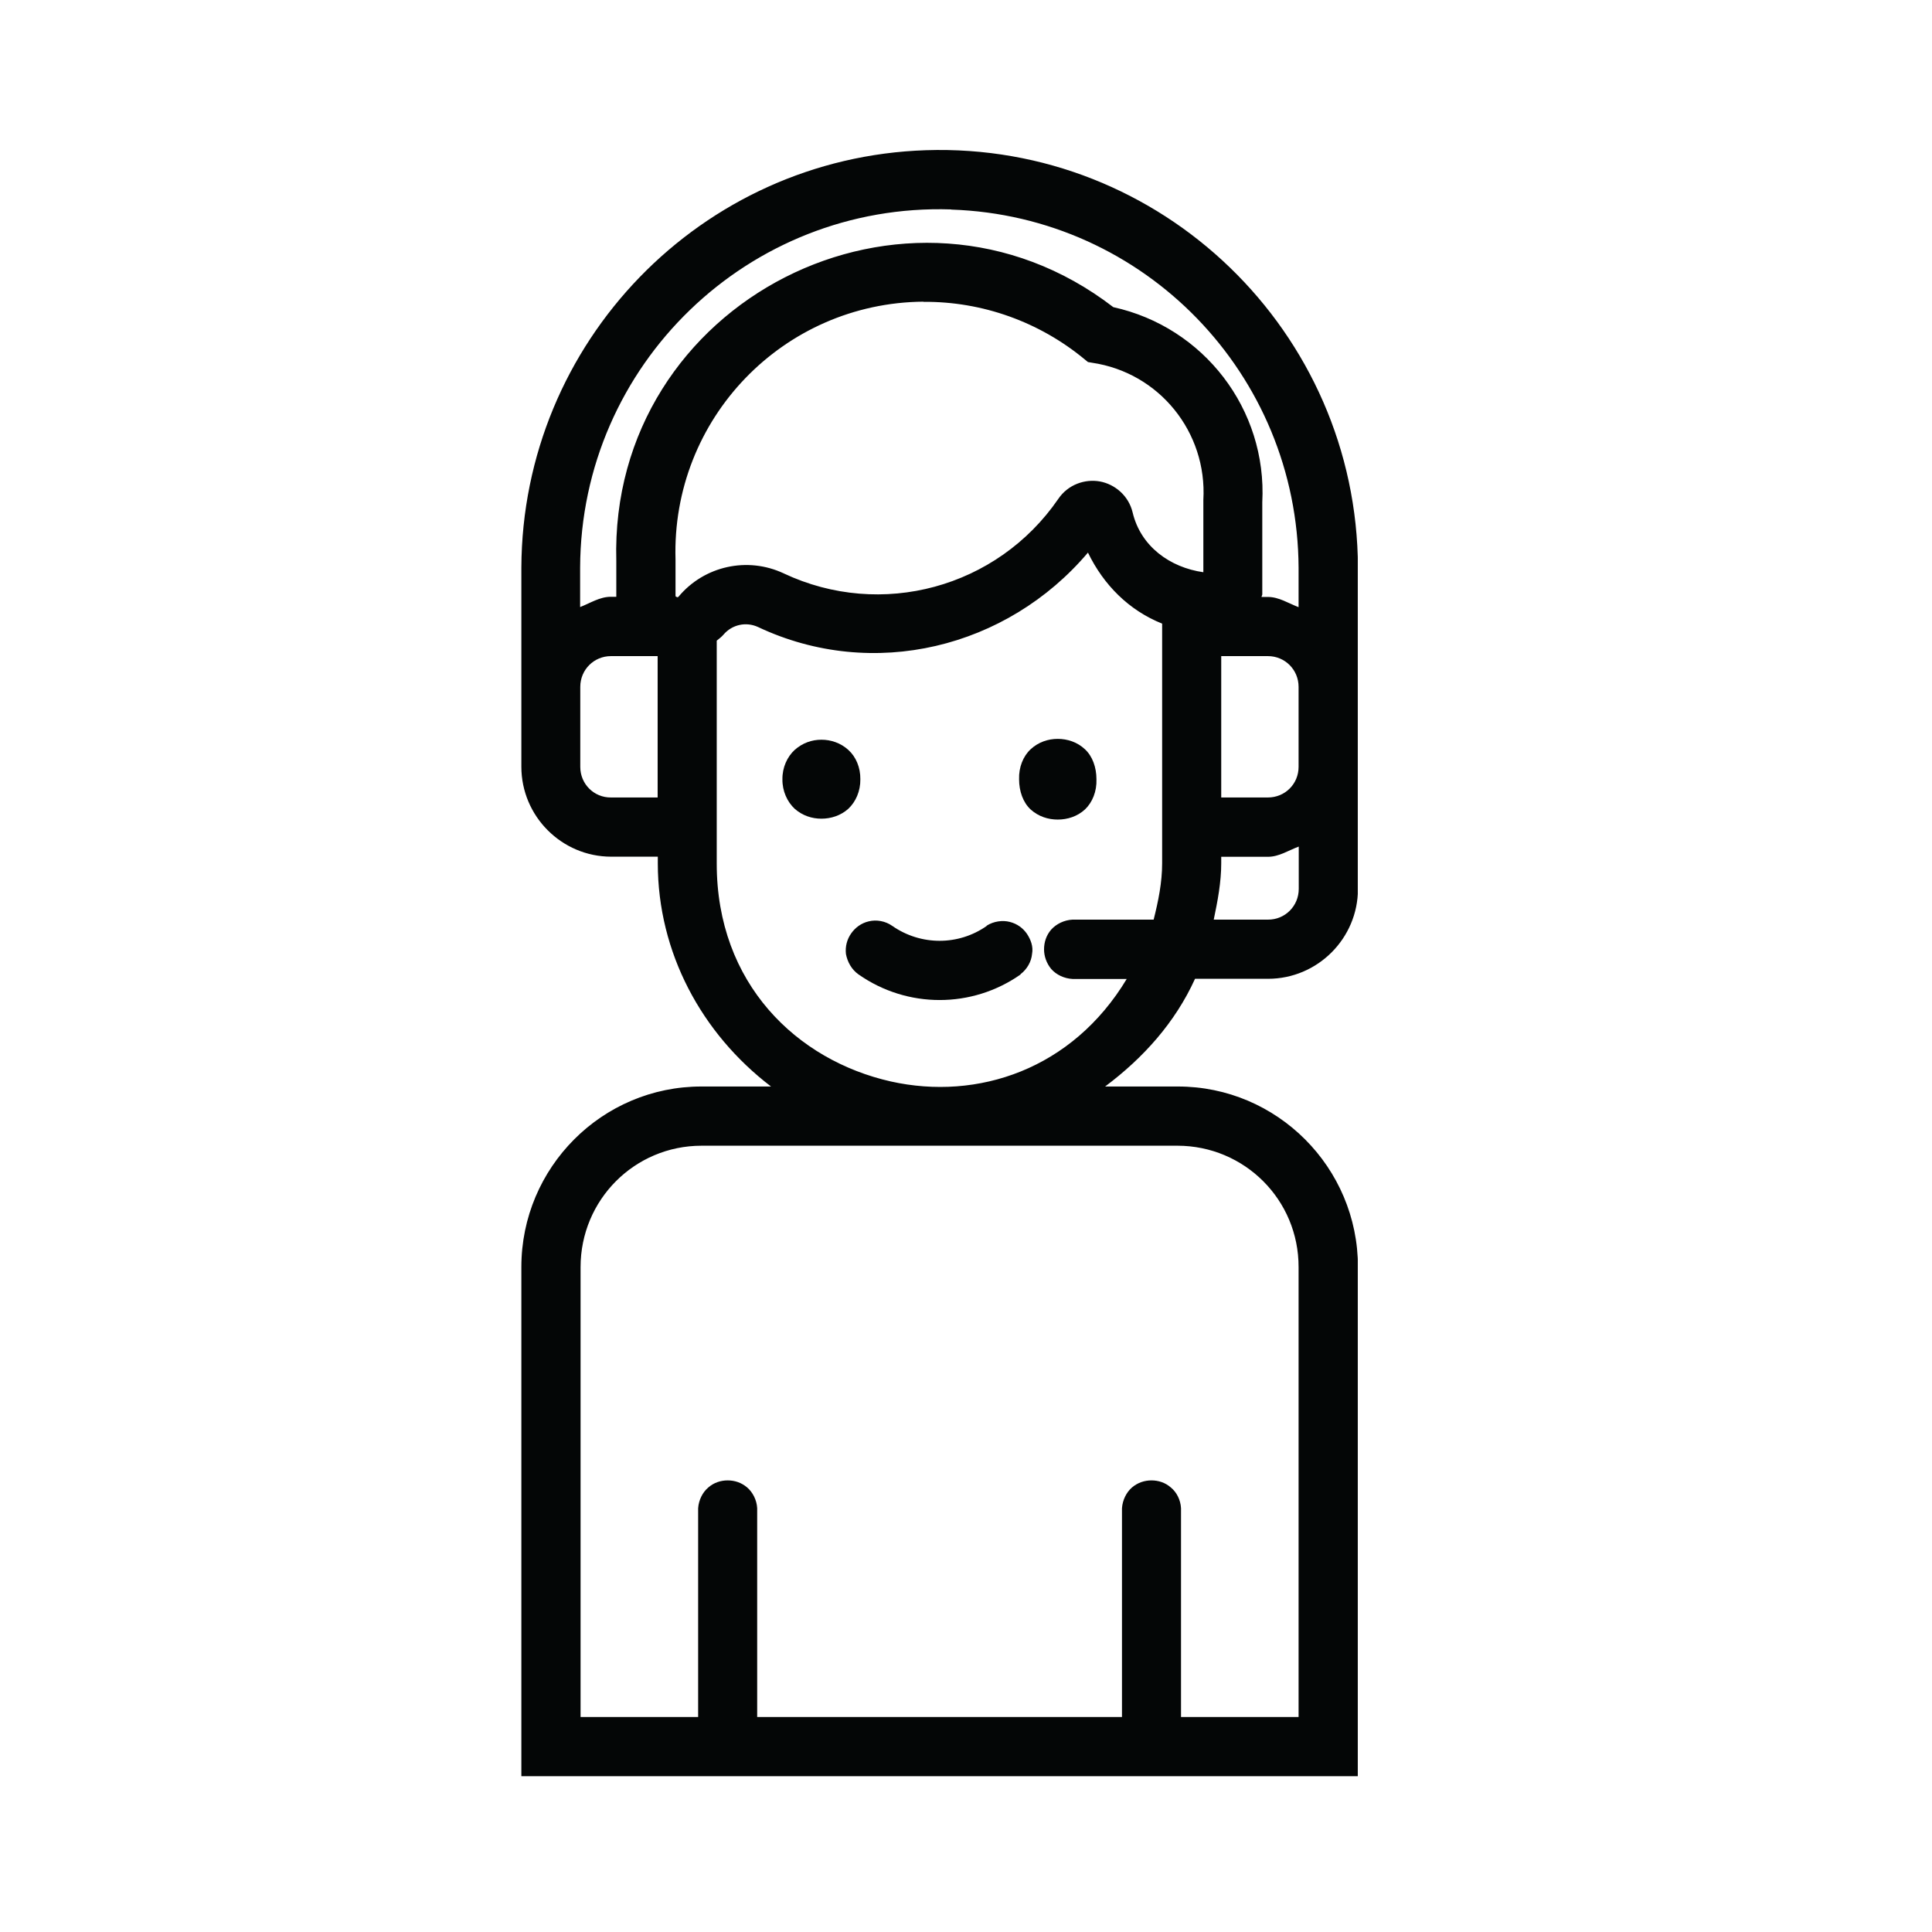 <?xml version="1.0" encoding="UTF-8"?> <svg xmlns="http://www.w3.org/2000/svg" xmlns:xlink="http://www.w3.org/1999/xlink" width="250" zoomAndPan="magnify" viewBox="0 0 187.5 187.5" height="250" preserveAspectRatio="xMidYMid meet" version="1.0"><defs><clipPath id="74fbe35f2f"><path d="M 50.598 14.551 L 131.773 14.551 L 131.773 172.379 L 50.598 172.379 Z M 50.598 14.551 " clip-rule="nonzero"></path></clipPath></defs><path fill="#040606" d="M 68.09 109.777 L 114.297 109.777 C 121.566 109.789 127.453 115.688 127.438 122.961 L 127.438 168.035 L 113.219 168.035 L 113.219 146.457 C 113.109 144.625 110.41 144.625 110.297 146.457 L 110.297 168.035 L 72.074 168.035 L 72.074 146.457 C 71.961 144.625 69.277 144.625 69.164 146.457 L 69.164 168.035 L 54.918 168.035 L 54.918 122.961 C 54.918 115.688 60.82 109.777 68.09 109.777 Z M 127.453 80.266 L 127.453 86.266 C 127.453 88.688 125.48 90.664 123.062 90.664 L 116.211 90.664 C 116.828 88.422 117.137 86.109 117.137 83.785 L 117.137 81.738 L 123.062 81.738 C 124.656 81.738 126.18 81.219 127.453 80.266 Z M 117.137 62.262 L 123.062 62.262 C 125.48 62.262 127.438 64.238 127.438 66.66 L 127.438 74.426 C 127.438 76.848 125.48 78.809 123.062 78.809 L 117.137 78.809 Z M 59.324 62.262 L 65.25 62.262 L 65.25 78.809 L 59.324 78.809 C 56.891 78.809 54.918 76.848 54.918 74.426 L 54.918 66.66 C 54.918 64.238 56.891 62.262 59.324 62.262 Z M 105.879 51.418 C 107.082 55.426 110.215 58.562 114.215 59.766 L 114.215 83.785 C 114.215 86.125 113.863 88.438 113.164 90.664 L 104.133 90.664 C 102.246 90.734 102.246 93.523 104.133 93.594 L 112.031 93.594 C 101.574 115.941 68.145 108.457 68.16 83.785 L 68.16 61.547 C 68.535 61.309 68.871 61.016 69.164 60.68 C 70.41 59.207 72.48 58.758 74.199 59.57 C 85.34 64.824 98.637 61.406 105.879 51.43 Z M 89.621 27.891 C 95.676 27.836 101.531 29.938 106.188 33.805 C 113.418 34.867 118.633 41.285 118.199 48.586 L 118.199 57.371 C 113.652 57.539 109.629 54.484 108.551 50.059 C 108.02 47.859 105.141 47.34 103.883 49.203 C 97.562 58.395 85.539 61.66 75.457 56.922 C 72.52 55.535 69.027 56.305 66.941 58.785 C 66.004 59.922 64.16 59.25 64.176 57.777 L 64.176 54.359 C 63.742 39.941 75.234 27.988 89.621 27.891 Z M 92.387 18.922 C 111.879 19.582 127.371 35.555 127.438 55.102 L 127.438 60.805 C 126.18 59.852 124.656 59.348 123.062 59.332 L 120.52 59.332 C 120.91 58.871 121.133 58.281 121.133 57.68 L 121.133 48.672 C 121.582 40.207 115.75 32.684 107.445 31.043 C 88.391 16.105 60.582 30.16 61.254 54.387 L 61.254 57.777 C 61.254 58.309 61.363 58.844 61.559 59.332 L 59.336 59.332 C 57.758 59.332 56.219 59.852 54.945 60.805 L 54.945 55.102 C 55.031 34.617 71.988 18.25 92.418 18.922 Z M 89.898 15.996 C 68.828 16.68 52.082 33.973 51.996 55.102 L 51.996 74.426 C 51.996 78.461 55.281 81.738 59.324 81.738 L 65.25 81.738 L 65.25 83.785 C 65.25 93.492 70.633 102.379 79.219 106.859 L 68.09 106.859 C 59.211 106.848 51.996 114.062 51.996 122.961 L 51.996 170.98 L 130.375 170.98 L 130.375 122.961 C 130.375 114.062 123.188 106.848 114.297 106.859 L 103.141 106.859 C 108.621 104.016 112.898 99.309 115.219 93.594 L 123.062 93.594 C 127.117 93.594 130.375 90.312 130.375 86.266 L 130.375 55.102 C 130.305 32.965 111.988 15.266 89.898 15.996 " fill-opacity="1" fill-rule="nonzero"></path><g clip-path="url(#74fbe35f2f)"><path fill="#040606" d="M 68.074 111.191 L 114.281 111.191 C 120.785 111.203 126.043 116.445 126.027 122.977 L 126.027 166.637 L 114.617 166.637 L 114.617 146.375 C 114.578 145.574 114.199 144.82 113.625 144.355 C 113.082 143.879 112.41 143.672 111.754 143.672 C 111.094 143.672 110.426 143.879 109.863 144.355 C 109.32 144.82 108.941 145.574 108.887 146.375 L 108.887 166.637 L 73.484 166.637 L 73.484 146.375 C 73.445 145.574 73.051 144.82 72.508 144.355 C 71.949 143.879 71.289 143.672 70.621 143.672 C 69.961 143.672 69.293 143.879 68.746 144.355 C 68.188 144.82 67.809 145.574 67.754 146.375 L 67.754 166.637 L 56.344 166.637 L 56.344 122.977 C 56.344 116.445 61.586 111.191 68.09 111.191 Z M 68.074 108.375 C 60.035 108.375 53.492 114.918 53.508 122.977 L 53.508 169.453 L 70.551 169.453 L 70.551 146.5 L 70.551 146.543 C 70.551 146.43 70.551 146.488 70.551 146.5 C 70.551 146.5 70.551 146.5 70.59 146.5 C 70.633 146.5 70.633 146.5 70.633 146.5 C 70.633 146.5 70.633 146.43 70.633 146.543 L 70.633 169.453 L 111.656 169.453 L 111.656 146.543 C 111.656 146.43 111.656 146.488 111.656 146.5 C 111.656 146.5 111.656 146.5 111.695 146.5 L 111.738 146.5 C 111.738 146.5 111.738 146.43 111.738 146.543 L 111.738 169.453 L 128.781 169.453 L 128.781 122.977 C 128.781 114.934 122.254 108.375 114.227 108.375 Z M 104.594 104.004 C 103.852 104.492 103.281 105.195 102.484 105.613 L 103.125 108.277 L 114.281 108.277 C 122.406 108.262 128.965 114.832 128.965 122.977 L 128.965 169.562 L 53.395 169.562 L 53.395 122.977 C 53.395 114.832 59.953 108.262 68.074 108.277 L 79.203 108.277 L 79.859 105.613 C 79.625 105.504 79.539 105.25 79.344 105.137 C 81.398 106.258 83.582 107.184 85.859 107.703 C 92.18 109.117 98.945 107.773 104.594 104.004 Z M 112.27 95.637 C 111.207 97.531 110.117 99.363 108.605 100.906 C 110.004 99.422 111.191 97.598 112.27 95.637 Z M 69.852 95.328 C 70.227 96.031 70.621 96.703 71.039 97.348 C 70.59 96.676 70.242 96.043 69.852 95.328 Z M 126.043 82.16 L 126.043 86.266 C 126.043 87.93 124.715 89.262 123.051 89.25 L 117.793 89.25 C 118.168 87.453 118.52 85.633 118.52 83.785 L 118.52 83.152 L 123.051 83.152 C 124.125 83.152 125.035 82.535 126.043 82.16 Z M 128.852 77.465 L 126.586 79.145 C 125.578 79.918 124.32 80.324 123.051 80.324 L 115.723 80.324 L 115.723 83.785 C 115.723 85.984 115.414 88.168 114.844 90.301 L 114.352 92.078 L 123.051 92.078 C 126.25 92.078 128.852 89.457 128.852 86.266 Z M 118.52 63.676 L 123.051 63.676 C 124.715 63.676 126.027 65.008 126.027 66.66 L 126.027 74.426 C 126.027 76.078 124.715 77.395 123.051 77.395 L 118.52 77.395 Z M 59.293 63.676 L 63.824 63.676 L 63.824 77.395 L 59.293 77.395 C 57.645 77.41 56.316 76.09 56.316 74.426 L 56.316 66.66 C 56.316 64.992 57.645 63.676 59.293 63.676 Z M 115.723 60.859 L 115.723 80.227 L 123.051 80.227 C 126.238 80.211 128.836 77.605 128.836 74.426 L 128.836 66.66 C 128.836 63.48 126.238 60.859 123.051 60.859 Z M 59.293 60.859 C 56.121 60.859 53.508 63.48 53.508 66.66 L 53.508 74.426 C 53.508 77.605 56.121 80.227 59.293 80.227 L 66.637 80.227 L 66.637 60.859 Z M 105.586 53.629 C 107.098 56.754 109.543 59.223 112.785 60.523 L 112.785 83.785 C 112.785 85.648 112.41 87.469 111.961 89.25 L 104.09 89.25 C 103.281 89.289 102.512 89.668 102.02 90.215 C 101.531 90.777 101.324 91.461 101.324 92.137 C 101.324 92.793 101.559 93.48 102.02 94.039 C 102.512 94.602 103.281 94.965 104.09 95.008 L 109.348 95.008 C 104.062 103.793 94.879 106.832 86.461 104.957 C 77.359 102.91 69.543 95.484 69.559 83.785 L 69.559 62.176 C 69.793 61.98 70.031 61.812 70.215 61.59 C 71.055 60.609 72.41 60.312 73.582 60.859 C 84.711 66.102 97.73 62.906 105.586 53.629 Z M 106.973 50.199 C 107.012 50.297 107.109 50.281 107.168 50.395 C 107.754 52.805 109.195 54.793 111.023 56.277 C 109.305 54.891 107.867 53.195 107.207 51.012 Z M 120.059 31.812 C 122.32 34.602 124.559 37.391 125.957 40.754 C 127.805 45.18 128.934 50 128.965 55.102 L 128.965 86.266 C 128.965 89.559 126.32 92.176 123.051 92.176 L 114.254 92.176 L 113.918 93.059 C 113.848 93.242 113.695 93.383 113.582 93.562 L 114.242 92.176 L 104.16 92.176 C 104.047 92.176 104.133 92.176 104.133 92.176 C 104.133 92.191 104.133 92.176 104.133 92.176 C 104.133 92.176 104.133 92.176 104.133 92.137 C 104.133 92.094 104.133 92.078 104.133 92.078 C 104.133 92.066 104.133 92.078 104.133 92.078 C 104.133 92.078 104.047 92.105 104.16 92.078 L 114.199 92.078 L 114.492 91.082 C 115.219 88.715 115.598 86.266 115.598 83.785 L 115.598 58.715 L 114.605 58.422 C 113.543 58.102 112.73 57.359 111.82 56.754 C 113.695 58.004 115.863 58.871 118.238 58.785 L 119.176 58.746 L 117.527 60.75 L 123.051 60.75 C 124.32 60.75 125.566 61.168 126.586 61.926 L 128.836 63.621 L 128.836 55.102 C 128.836 50.031 127.805 45.18 125.957 40.754 C 124.559 37.406 122.309 34.602 120.059 31.812 Z M 89.621 29.293 C 95.34 29.25 100.875 31.238 105.277 34.883 L 105.586 35.137 L 105.977 35.203 C 112.492 36.156 117.164 41.93 116.785 48.516 L 116.785 55.535 C 113.543 55.074 110.703 53.027 109.922 49.734 C 109.531 48.094 108.188 46.988 106.734 46.723 C 105.293 46.469 103.656 47.016 102.707 48.418 C 96.777 57.051 85.523 60.105 76.059 55.648 C 72.551 53.996 68.355 54.918 65.867 57.891 C 65.754 58.004 65.754 57.961 65.672 57.934 C 65.602 57.891 65.559 57.934 65.559 57.777 L 65.559 54.305 C 65.152 40.656 75.988 29.391 89.621 29.277 Z M 64.957 28.242 C 57.98 35.051 53.562 44.535 53.52 55.086 L 53.52 63.605 L 55.785 61.926 C 56.793 61.156 58.051 60.75 59.324 60.75 L 63.602 60.75 L 62.859 58.828 C 62.746 58.477 62.664 58.129 62.637 57.766 L 62.637 54.344 C 62.523 50.562 63.348 47.156 64.539 43.961 C 63.309 47.199 62.609 50.715 62.719 54.387 L 62.719 57.766 C 62.719 59.082 63.602 60.188 64.676 60.582 C 65.754 60.973 67.137 60.691 67.977 59.684 C 69.668 57.68 72.449 57.078 74.828 58.184 C 85.523 63.227 98.301 59.738 105 49.988 C 105.07 49.902 105.141 49.945 105.223 49.902 L 104.719 50.574 C 97.867 60.02 85.312 63.258 74.785 58.281 C 72.48 57.203 69.727 57.82 68.09 59.766 C 67.895 59.992 67.641 60.188 67.391 60.355 L 66.746 60.777 L 66.746 83.77 C 66.746 84.133 66.887 84.414 66.93 84.777 C 66.93 84.414 66.664 84.133 66.664 83.77 L 66.664 80.324 L 59.324 80.324 C 56.051 80.324 53.422 77.688 53.422 74.41 L 53.422 55.102 C 53.449 44.508 57.953 35.078 64.984 28.227 Z M 89.438 26.504 C 78.309 26.645 68.914 33.566 64.887 43.234 C 69.039 33.09 78.828 26.672 89.438 26.504 Z M 91.926 26.348 C 96.945 26.754 102.008 28.59 106.566 32.148 L 106.832 32.359 L 107.168 32.43 C 114.785 33.945 120.129 40.824 119.723 48.602 L 119.723 57.68 C 119.723 57.793 119.637 57.891 119.609 57.988 L 119.609 48.586 L 119.609 48.684 C 120.07 40.797 114.492 33.875 106.773 32.543 C 101.938 28.633 95.926 26.477 89.719 26.488 C 90.473 26.488 91.199 26.293 91.953 26.348 Z M 110.297 23.395 C 113.012 25.047 115.766 26.559 117.988 28.816 C 115.793 26.574 112.996 25.031 110.297 23.395 Z M 76.953 20.41 C 73.066 22.004 69.613 24.402 66.496 27.148 C 69.613 24.387 73.039 22.02 76.953 20.41 Z M 92.332 20.34 C 111.082 20.969 125.941 36.312 126.027 55.102 L 126.027 58.926 C 125.035 58.547 124.113 57.934 123.051 57.934 L 122.434 57.934 C 122.434 57.832 122.504 57.766 122.504 57.68 L 122.504 48.672 L 122.504 48.754 C 122.98 39.73 116.828 31.742 108.047 29.809 C 88.137 14.469 59.113 29.195 59.812 54.43 L 59.812 57.777 C 59.812 57.832 59.812 57.875 59.812 57.918 L 59.281 57.918 C 58.203 57.918 57.281 58.535 56.301 58.914 L 56.301 55.086 C 56.371 35.402 72.648 19.695 92.289 20.324 Z M 97.59 18.715 C 100.512 19.23 103.449 19.539 106.105 20.688 C 103.477 19.555 100.496 19.23 97.59 18.715 Z M 89.926 17.395 C 90.5 17.395 90.961 17.676 91.508 17.676 C 87.746 17.633 84.211 18.504 80.758 19.527 C 83.746 18.645 86.672 17.508 89.926 17.395 Z M 89.859 14.578 C 68.047 15.293 50.684 33.215 50.598 55.086 L 50.598 74.41 C 50.598 79.215 54.512 83.141 59.324 83.141 L 63.84 83.141 L 63.84 83.785 C 63.84 92.441 68.09 100.305 74.828 105.445 L 68.09 105.445 C 58.43 105.434 50.598 113.309 50.598 122.961 L 50.598 172.379 L 131.789 172.379 L 131.789 122.961 C 131.789 113.309 123.945 105.434 114.297 105.445 L 107.25 105.445 C 110.957 102.672 114.047 99.238 115.977 94.992 L 123.062 94.992 C 127.871 94.992 131.789 91.07 131.789 86.266 L 131.789 55.086 C 131.703 32.18 112.703 13.824 89.859 14.578 " fill-opacity="1" fill-rule="nonzero"></path></g><path fill="#040606" d="M 105.027 75.629 C 105.211 72.281 100.105 72.281 100.273 75.629 C 100.094 78.977 105.211 78.977 105.027 75.629 " fill-opacity="1" fill-rule="nonzero"></path><path fill="#040606" d="M 102.652 74.535 C 102.957 74.535 103.238 74.621 103.379 74.762 C 103.547 74.898 103.629 75.07 103.617 75.543 L 103.617 75.684 C 103.617 76.16 103.617 76.328 103.379 76.484 C 103.223 76.625 102.957 76.734 102.652 76.734 C 102.355 76.734 102.09 76.609 101.938 76.484 C 101.77 76.328 101.656 76.176 101.688 75.684 L 101.688 75.543 C 101.688 75.07 101.824 74.898 101.938 74.762 C 102.09 74.621 102.355 74.535 102.652 74.535 Z M 102.652 71.707 C 101.727 71.707 100.777 72.016 100.023 72.715 C 99.297 73.387 98.863 74.465 98.902 75.629 C 98.902 76.777 99.281 77.871 100.023 78.559 C 100.777 79.242 101.727 79.539 102.652 79.539 C 103.586 79.539 104.551 79.242 105.293 78.559 C 106.02 77.871 106.453 76.793 106.41 75.629 C 106.41 74.465 106.02 73.387 105.293 72.715 C 104.551 72.016 103.586 71.707 102.652 71.707 " fill-opacity="1" fill-rule="nonzero"></path><path fill="#040606" d="M 82.098 75.629 C 82.098 72.379 77.273 72.379 77.344 75.629 C 77.344 78.852 82.168 78.852 82.098 75.629 " fill-opacity="1" fill-rule="nonzero"></path><path fill="#040606" d="M 79.723 74.594 C 80 74.594 80.266 74.703 80.422 74.844 C 80.574 74.984 80.699 75.152 80.699 75.602 L 80.699 75.656 C 80.715 76.121 80.559 76.246 80.422 76.387 C 80.254 76.539 80 76.637 79.723 76.637 C 79.426 76.637 79.16 76.527 79.008 76.387 C 78.855 76.246 78.73 76.121 78.73 75.656 L 78.73 75.602 C 78.715 75.152 78.867 74.984 79.008 74.844 C 79.176 74.703 79.426 74.594 79.723 74.594 Z M 79.723 71.789 C 78.797 71.789 77.891 72.098 77.133 72.77 C 76.406 73.43 75.918 74.48 75.934 75.629 C 75.918 76.777 76.406 77.828 77.133 78.5 C 77.891 79.16 78.797 79.453 79.723 79.453 C 80.629 79.453 81.582 79.16 82.32 78.5 C 83.047 77.828 83.512 76.777 83.496 75.629 C 83.512 74.48 83.062 73.43 82.32 72.77 C 81.582 72.098 80.629 71.789 79.723 71.789 " fill-opacity="1" fill-rule="nonzero"></path><path fill="#040606" d="M 98.234 93.438 C 94.012 96.395 88.363 96.395 84.125 93.438 C 82.531 92.316 84.266 89.906 85.805 91.027 C 89.031 93.297 93.34 93.297 96.57 91.027 C 98.148 90.031 99.715 92.305 98.234 93.438 " fill-opacity="1" fill-rule="nonzero"></path><path fill="#040606" d="M 84.949 92.137 C 84.949 92.148 84.949 92.105 84.949 92.191 C 88.668 94.781 93.605 94.781 97.309 92.191 L 97.309 92.234 C 97.309 92.246 97.309 92.262 97.309 92.273 C 93.547 94.895 88.559 94.91 84.809 92.273 L 84.809 92.246 C 84.809 92.262 84.809 92.246 84.809 92.191 C 84.809 92.148 84.809 92.137 84.809 92.137 Z M 84.309 89.418 C 83.582 89.586 82.992 90.031 82.602 90.594 C 82.211 91.152 82.016 91.84 82.098 92.582 C 82.238 93.34 82.645 94.098 83.328 94.574 C 88.055 97.879 94.332 97.879 99.043 94.574 L 99.043 94.543 C 99.688 94.055 100.094 93.312 100.16 92.582 C 100.301 91.855 100.023 91.168 99.66 90.621 C 99.281 90.074 98.723 89.656 98.008 89.473 C 97.309 89.289 96.441 89.402 95.758 89.836 L 95.758 89.863 C 93.016 91.785 89.367 91.785 86.602 89.863 C 85.914 89.375 85.047 89.234 84.309 89.418 " fill-opacity="1" fill-rule="nonzero"></path></svg> 